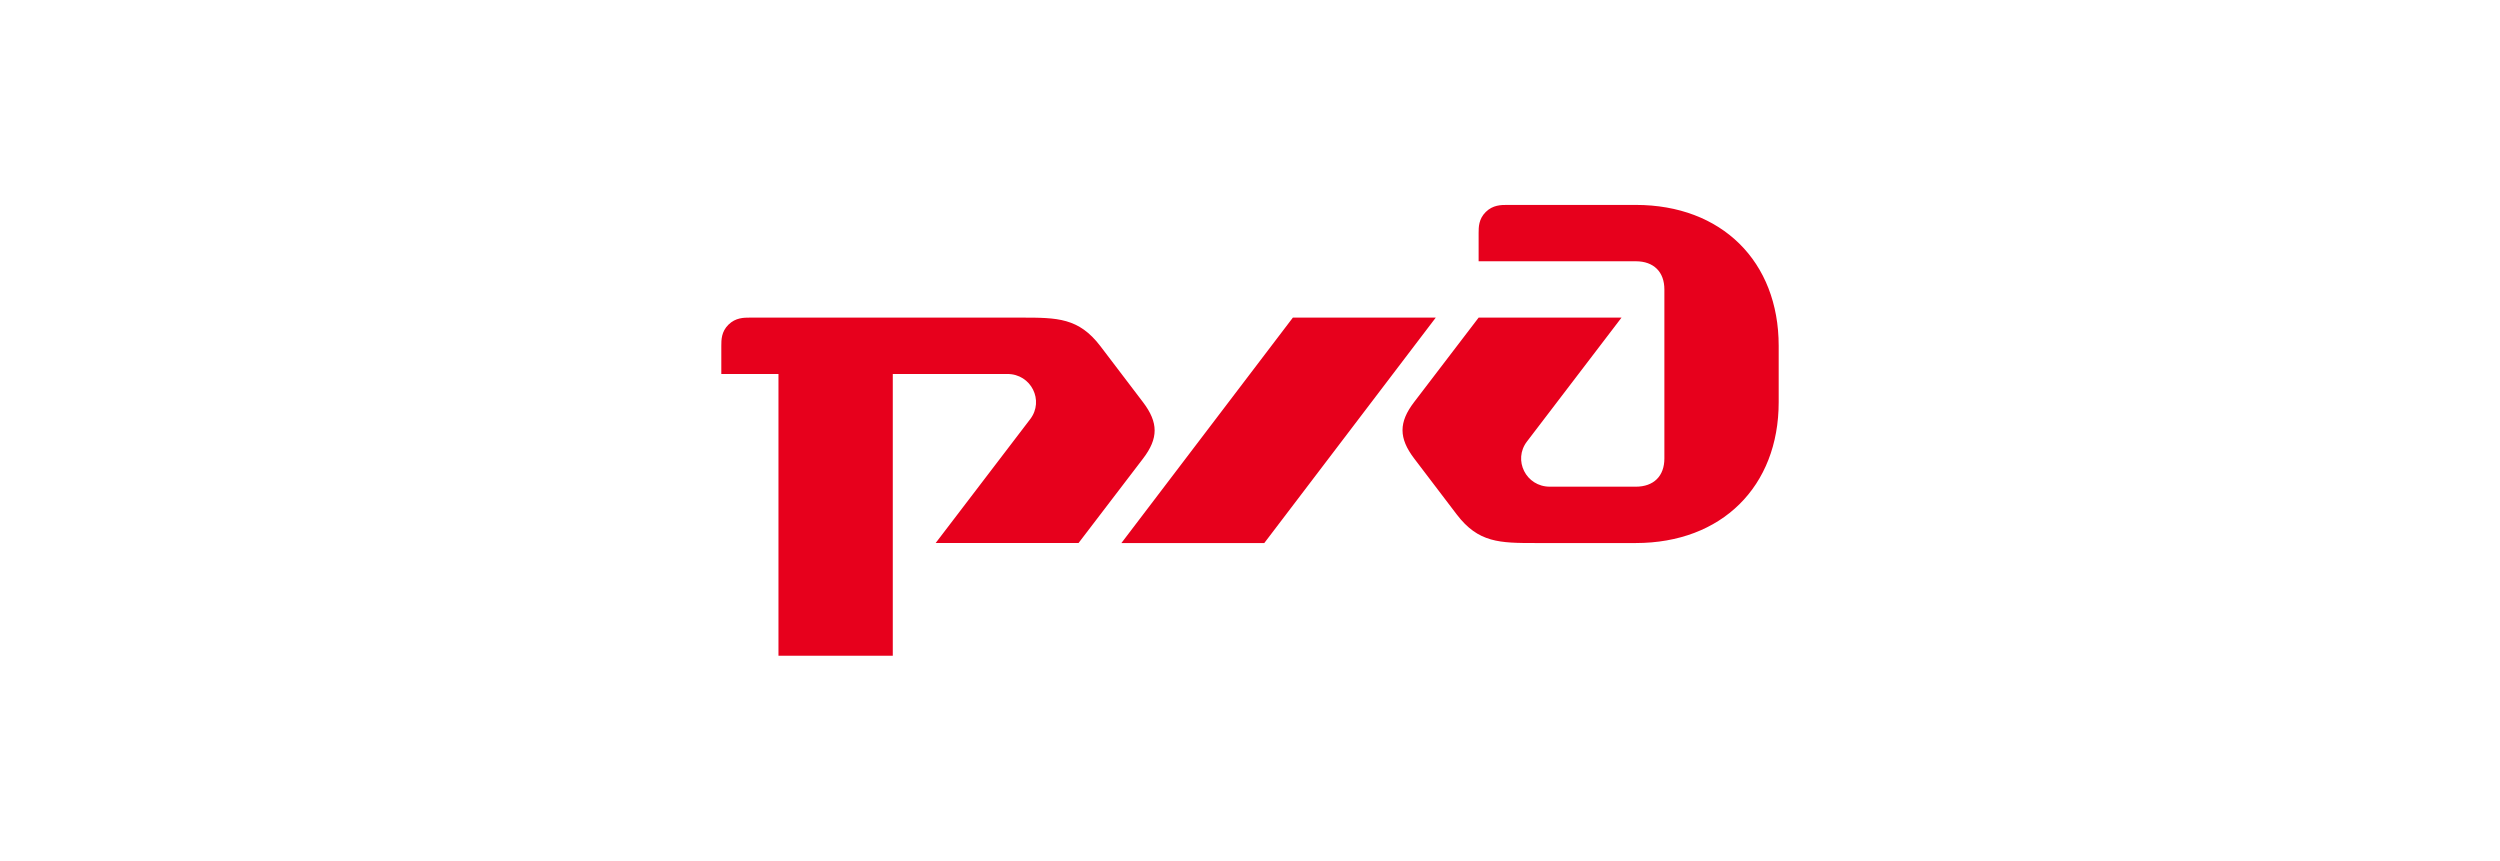 <?xml version="1.0" encoding="UTF-8"?> <svg xmlns="http://www.w3.org/2000/svg" width="305" height="105" viewBox="0 0 305 105" fill="none"><rect width="305" height="105" fill="white"></rect><path d="M175.163 38.75L154.243 66.251H136.811L157.73 38.75H175.163ZM189.075 59.375C186.161 59.375 184.565 56.123 186.284 53.871L197.825 38.75H180.393L172.522 49.055C170.633 51.528 170.64 53.442 172.522 55.927L177.717 62.757C180.364 66.236 182.976 66.251 187.365 66.251H199.568C210.024 66.25 217 59.372 217 49.063V42.188C217 31.879 210.026 25 199.568 25H183.879C183.152 25 182.135 25 181.264 25.859C180.392 26.719 180.392 27.721 180.392 28.438V31.875H199.568C201.747 31.875 203.054 33.164 203.054 35.313V55.938C203.054 58.087 201.747 59.376 199.568 59.376H189.075V59.375ZM122.899 45.625C125.813 45.625 127.408 48.877 125.69 51.129L114.149 66.25H131.581L139.452 55.946C141.341 53.472 141.334 51.559 139.452 49.074L134.257 42.243C131.61 38.765 128.998 38.749 124.609 38.749H91.487C90.76 38.749 89.743 38.749 88.872 39.609C88 40.468 88 41.471 88 42.187V45.625H94.973V80H108.92V45.625H122.899Z" fill="#E7001C"></path></svg> 